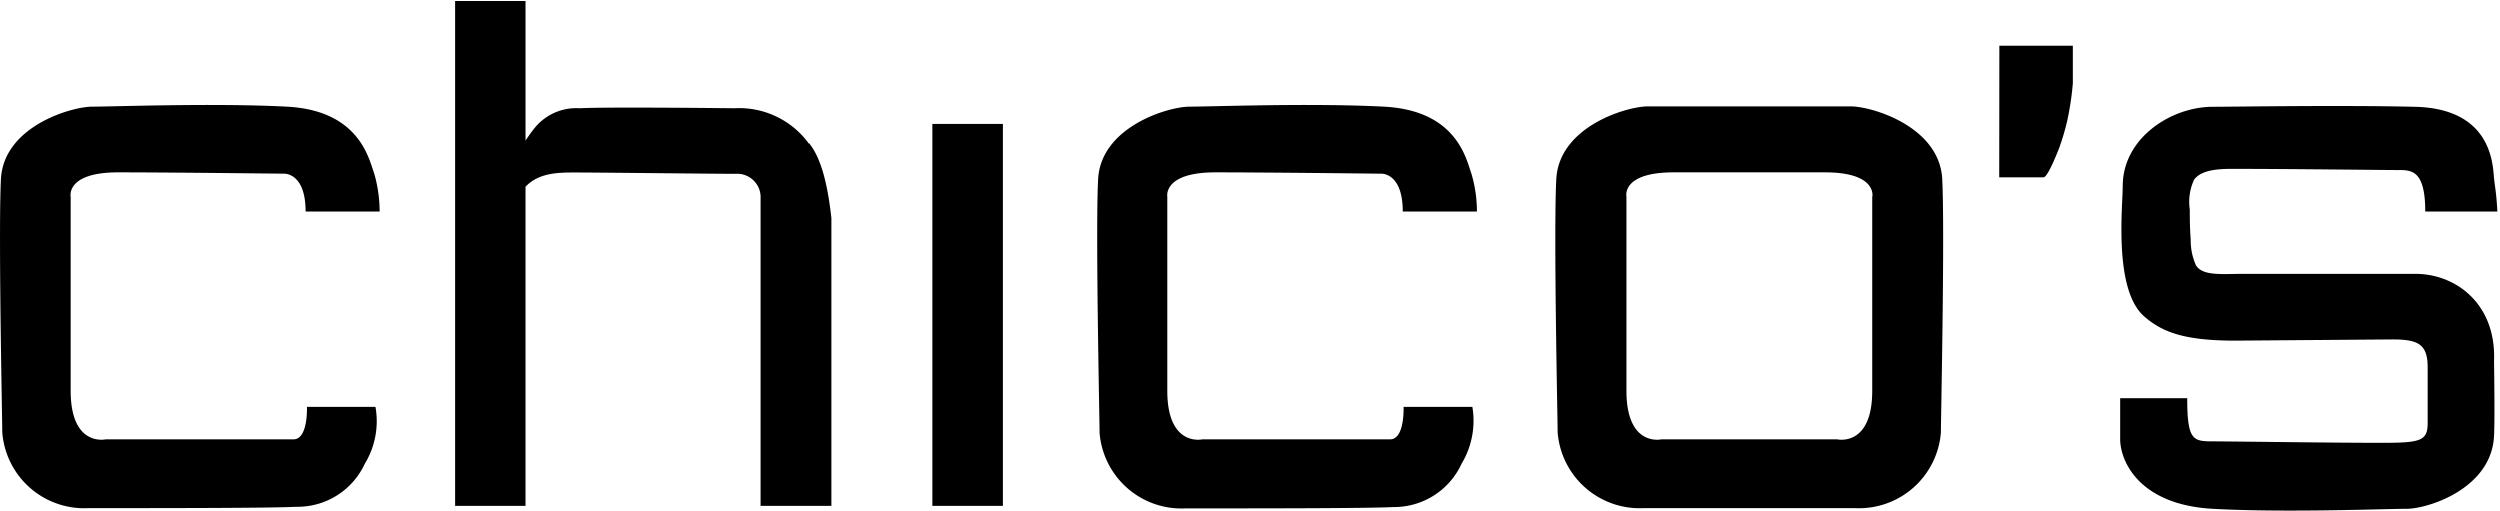 <svg id="Layer_1" data-name="Layer 1" xmlns="http://www.w3.org/2000/svg" xmlns:xlink="http://www.w3.org/1999/xlink" viewBox="0 0 715.91 146.2">
  <defs>
    <symbol id="crossbrand-header-chicos-icon" data-name="crossbrand-header-chicos-icon" viewBox="0 0 186.24 38.03">
      <g id="Layer_2" data-name="Layer 2">
        <g id="Layer_1-2" data-name="Layer 1-2">
          <path d="M69.53.35h5.26V28.83H69.53Zm-9.2,27A6.43,6.43,0,0,1,54.75,30s-9.53.11-11.51,0a4,4,0,0,1-3.5-1.64c-.15-.19-.34-.46-.55-.77V38H33.94V.35h5.25v23.8c1,1.05,2.44,1.06,3.73,1.06,1.64,0,10.4-.1,11.93-.1a1.75,1.75,0,0,0,1.87-1.64V.35H62V21.82c-.22,1.91-.61,4.29-1.67,5.58ZM8.81,25.22c3.92,0,12.37-.1,12.37-.1s1.61.1,1.61-2.82h5.52a10.28,10.28,0,0,1-.4,2.82c-.4,1.1-1.1,4.72-6.53,5s-12.87,0-14.48,0S.27,28.63.07,24.72s.1-18,.1-18.9A6.13,6.13,0,0,1,6.6.18c5.43,0,13.67,0,15.48.1A5.53,5.53,0,0,1,27.21,3.5,6.09,6.09,0,0,1,28,7.73H22.89s.1-2.42-1-2.42h-14s-2.62-.6-2.62,3.62V23.41S4.89,25.22,8.81,25.22Zm81.82,0c3.93,0,12.37-.1,12.37-.1s1.61.1,1.61-2.82h5.53a9.92,9.92,0,0,1-.41,2.82c-.39,1.1-1.1,4.72-6.53,5s-12.86,0-14.48,0-6.63-1.51-6.83-5.42S82,6.7,82,5.8A6.13,6.13,0,0,1,88.42.16c5.43,0,13.67,0,15.49.1A5.54,5.54,0,0,1,109,3.5a6.2,6.2,0,0,1,.8,4.23h-5.13s.1-2.42-1-2.42h-14s-2.62-.6-2.62,3.62V23.41S86.72,25.22,90.63,25.22ZM138,30.14H122.9c-1.61,0-6.63-1.51-6.84-5.42s.1-18,.1-18.9A6.14,6.14,0,0,1,122.6.18h15.7a6.13,6.13,0,0,1,6.44,5.64c0,.9.3,15,.1,18.9S139.63,30.14,138,30.14Zm1.62-6.73V8.93c0-4.22-2.62-3.62-2.62-3.62H123.9s-2.61-.6-2.61,3.62V23.41s-.4,1.81,3.52,1.81H136.1c3.9,0,3.53-1.81,3.53-1.81Zm9.47,1.44h3.31c.31,0,1.06,1.93,1.17,2.21a18.23,18.23,0,0,1,.59,2,22.11,22.11,0,0,1,.42,2.79v2.81H149.1Zm31-7.2H167.26c-1.59,0-3-.17-3.5.64a4.55,4.55,0,0,0-.39,1.92c-.06.74-.07,1.5-.07,2.24a3.93,3.93,0,0,0,.32,2.22c.59.82,2.11.81,3,.81,3.92,0,11.39-.09,12.36-.09s1.88-.17,1.88-3.09h5.38c-.1,1.7-.18,1.67-.28,2.81-.12,1.48-.7,4.91-5.94,5-5.44.13-13.43,0-15,0-3.12,0-6.72-2.34-6.72-5.91,0-1.54-.69-7.75,1.61-9.73,1.29-1.12,2.88-1.8,6.76-1.8l11.73.09c1.89,0,2.64-.32,2.64-2.08V6.53c0-1.34-.52-1.48-3.43-1.48-3.92,0-11.28.11-12.69.11s-1.81.17-1.81,3.22h-5V5.33c0-1.69,1.46-4.9,6.89-5.2s12.87,0,14.47,0,6.32,1.5,6.52,5.42c.07,1.29,0,5.58,0,5.58.18,4.28-2.85,6.52-5.85,6.52Z"/>
        </g>
      </g>
    </symbol>
  </defs>
  <title>chicos_logo_freelogovectors.net</title>
  <use width="186.24" height="38.03" transform="matrix(3.84, 0, 0, -3.84, 0, 146.2)" xlink:href="#crossbrand-header-chicos-icon"/>
</svg>
